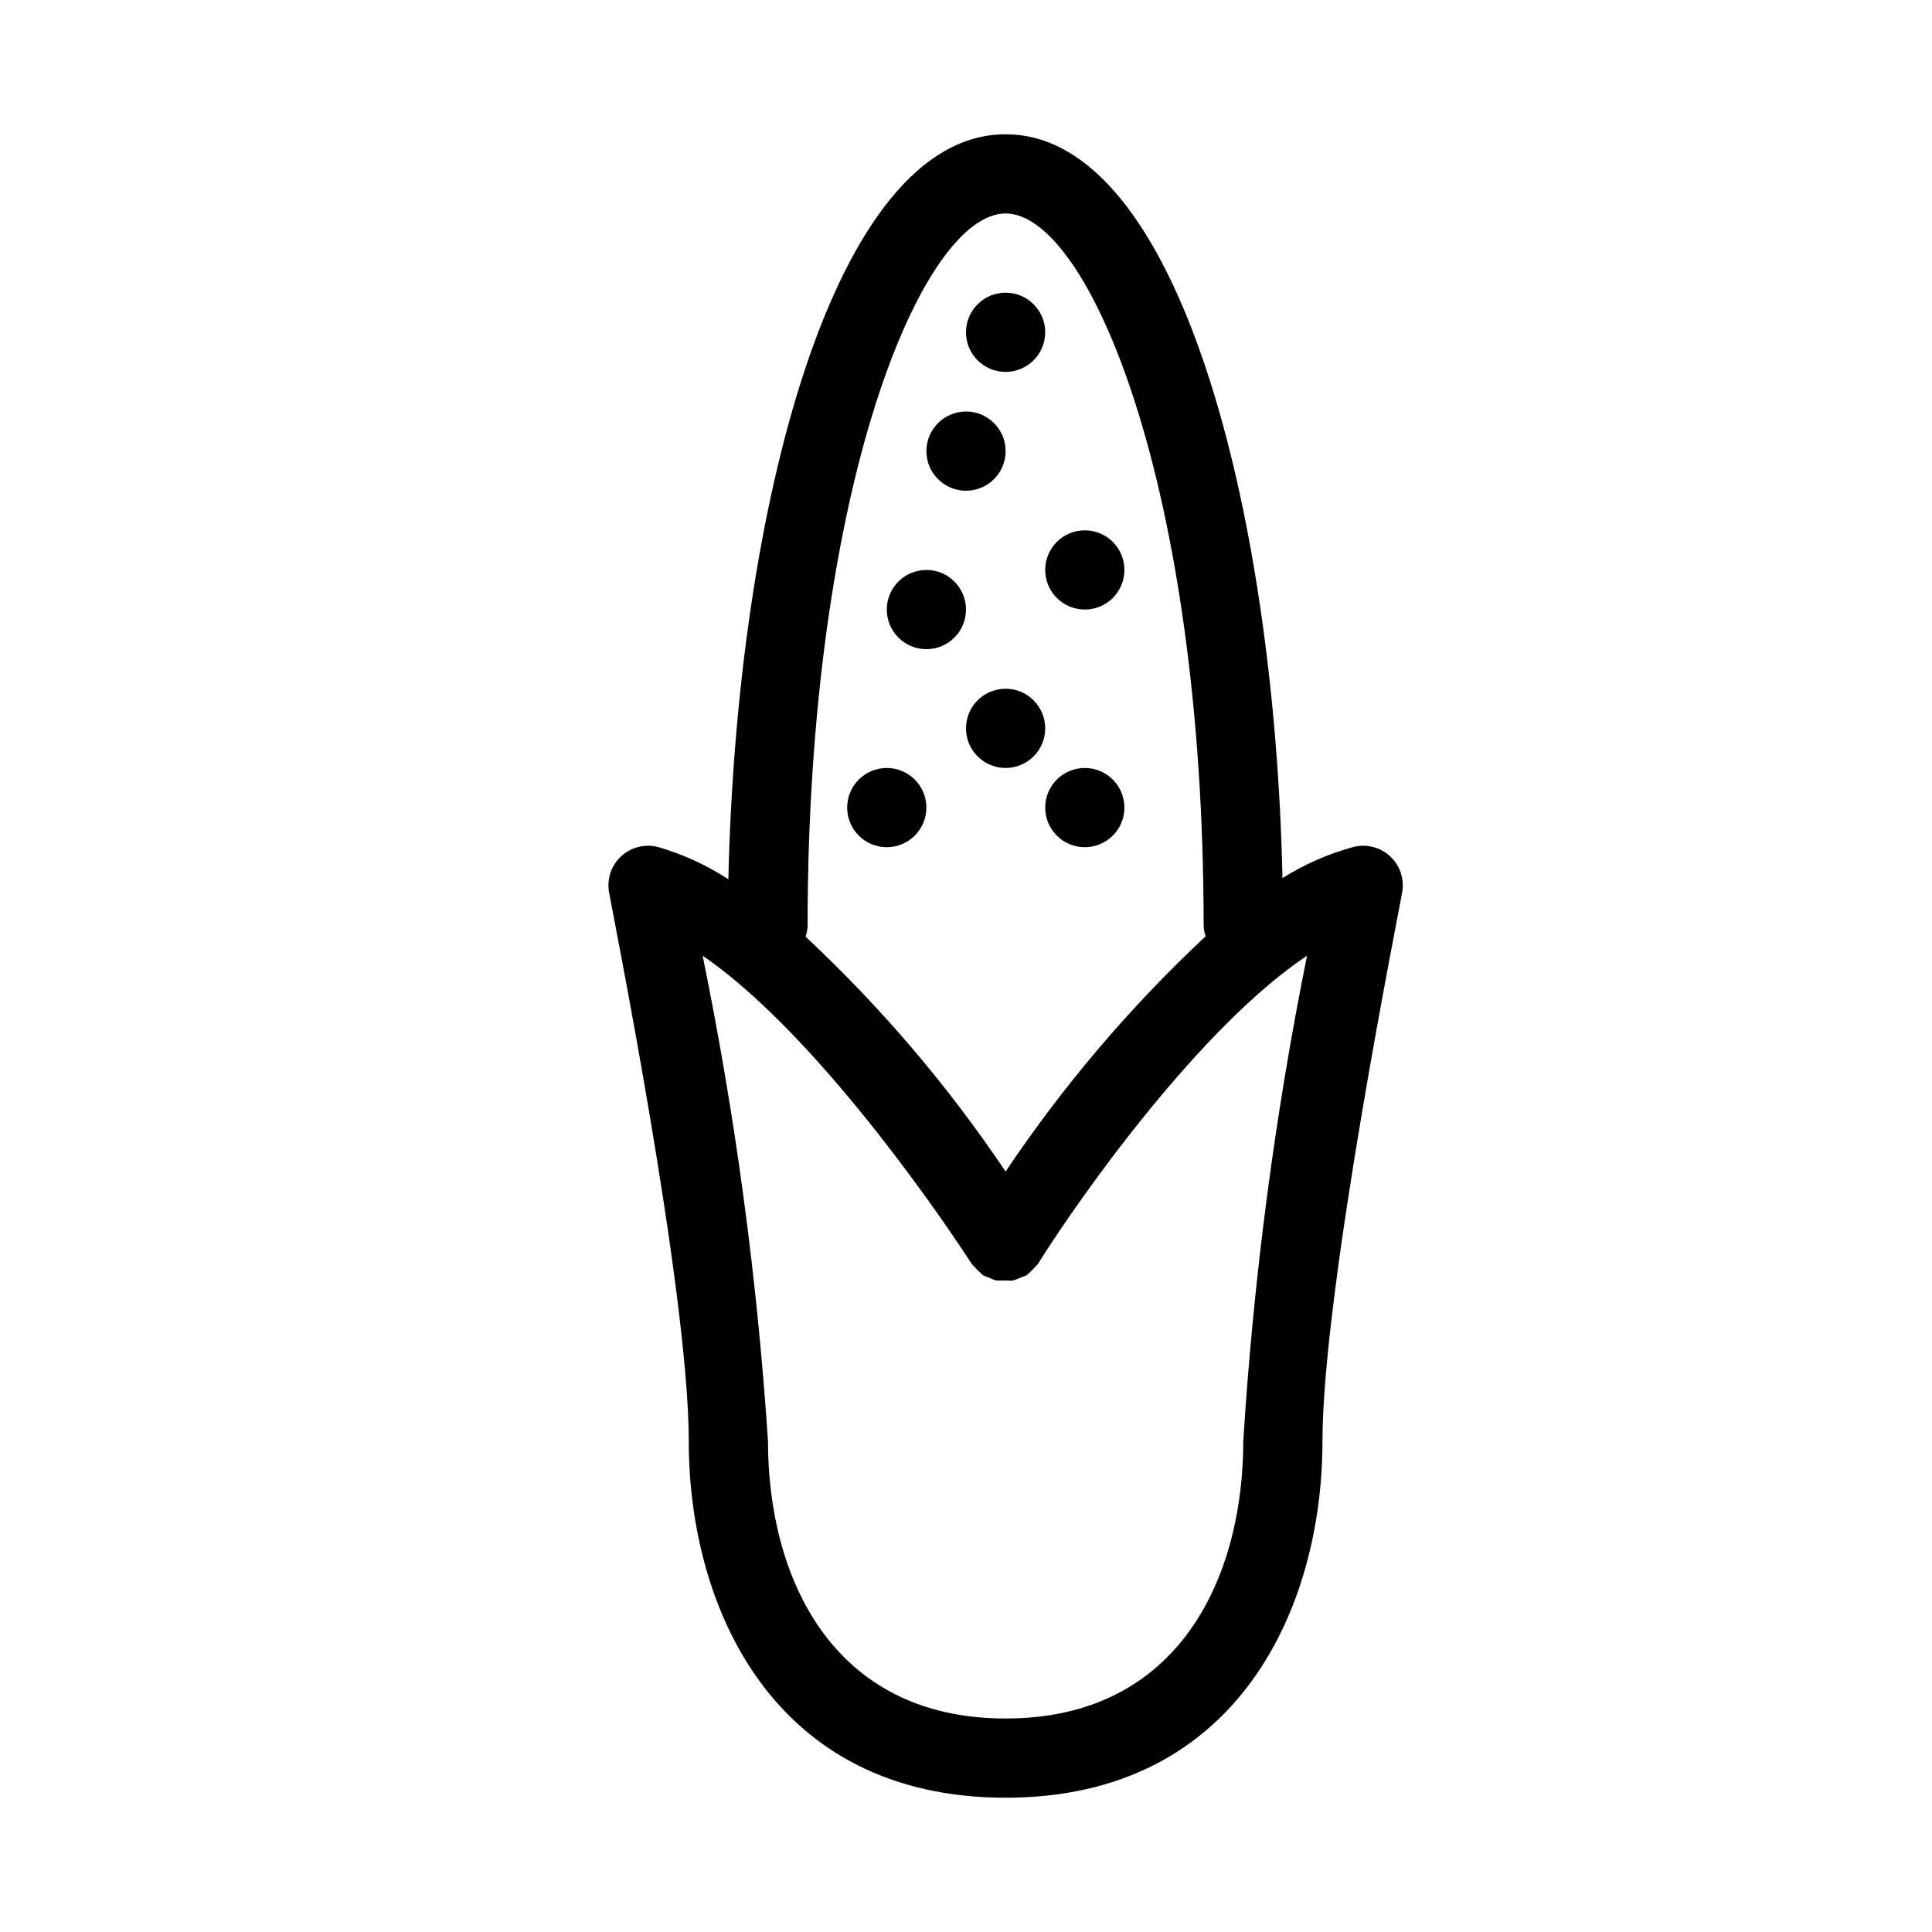 <?xml version="1.0" encoding="UTF-8"?>
<!-- Uploaded to: SVG Find, www.svgfind.com, Generator: SVG Find Mixer Tools -->
<svg fill="#000000" width="800px" height="800px" version="1.1" viewBox="144 144 512 512" xmlns="http://www.w3.org/2000/svg">
 <g>
  <path d="m326.53 525.95c0 43.559 22.043 94.465 83.969 94.465 61.926 0 83.969-50.906 83.969-94.465 0-40.41 20.992-143.9 20.992-144.84h-0.004c0.883-3.621-0.219-7.438-2.898-10.027-2.676-2.59-6.527-3.566-10.113-2.566-6.559 1.809-12.816 4.57-18.578 8.188-2.102-97.613-27.605-197.12-73.367-197.12-45.762 0-71.27 99.504-73.473 197.43-5.711-3.719-11.934-6.582-18.473-8.5-3.59-1-7.441-0.023-10.117 2.566-2.68 2.59-3.781 6.406-2.898 10.027 0 0.945 20.992 104.44 20.992 144.84zm31.488-136.45c0-117.03 30.543-188.93 52.48-188.93s52.48 71.898 52.48 188.93v0.004c0.059 0.891 0.238 1.773 0.523 2.621-19.984 18.695-37.77 39.613-53.004 62.348-15.242-22.695-33.027-43.578-53.008-62.242 0.297-0.883 0.473-1.801 0.527-2.727zm43.559 89.531v0.004c0.922 1.031 1.906 2.012 2.938 2.938 0.441 0.207 0.898 0.383 1.363 0.523 0.703 0.363 1.441 0.645 2.207 0.84h2.414c0.66 0.062 1.328 0.062 1.992 0 0.727-0.203 1.434-0.484 2.102-0.84 0.5-0.133 0.992-0.309 1.469-0.523 1.031-0.926 2.012-1.906 2.938-2.938 11.652-18.578 43.242-62.977 71.371-81.766h0.004c-8.547 42.461-14.191 85.453-16.898 128.68 0 35.477-16.582 73.473-62.977 73.473-46.391 0-62.977-37.996-62.977-73.473-2.848-43.234-8.633-86.227-17.32-128.68 27.816 18.996 59.305 63.188 71.375 81.766z"/>
  <path d="m441.98 295.04c0 5.797-4.699 10.496-10.496 10.496s-10.496-4.699-10.496-10.496c0-5.797 4.699-10.496 10.496-10.496s10.496 4.699 10.496 10.496"/>
  <path d="m420.99 337.02c0 5.797-4.699 10.496-10.496 10.496s-10.496-4.699-10.496-10.496c0-5.797 4.699-10.496 10.496-10.496s10.496 4.699 10.496 10.496"/>
  <path d="m389.5 358.02c0 5.797-4.699 10.496-10.496 10.496-5.797 0-10.496-4.699-10.496-10.496s4.699-10.496 10.496-10.496c5.797 0 10.496 4.699 10.496 10.496"/>
  <path d="m441.98 358.02c0 5.797-4.699 10.496-10.496 10.496s-10.496-4.699-10.496-10.496 4.699-10.496 10.496-10.496 10.496 4.699 10.496 10.496"/>
  <path d="m410.5 263.55c0 5.797-4.699 10.496-10.496 10.496s-10.496-4.699-10.496-10.496 4.699-10.496 10.496-10.496 10.496 4.699 10.496 10.496"/>
  <path d="m420.99 232.06c0 5.797-4.699 10.496-10.496 10.496s-10.496-4.699-10.496-10.496 4.699-10.496 10.496-10.496 10.496 4.699 10.496 10.496"/>
  <path d="m400 305.54c0 5.797-4.699 10.496-10.496 10.496s-10.496-4.699-10.496-10.496 4.699-10.496 10.496-10.496 10.496 4.699 10.496 10.496"/>
 </g>
</svg>